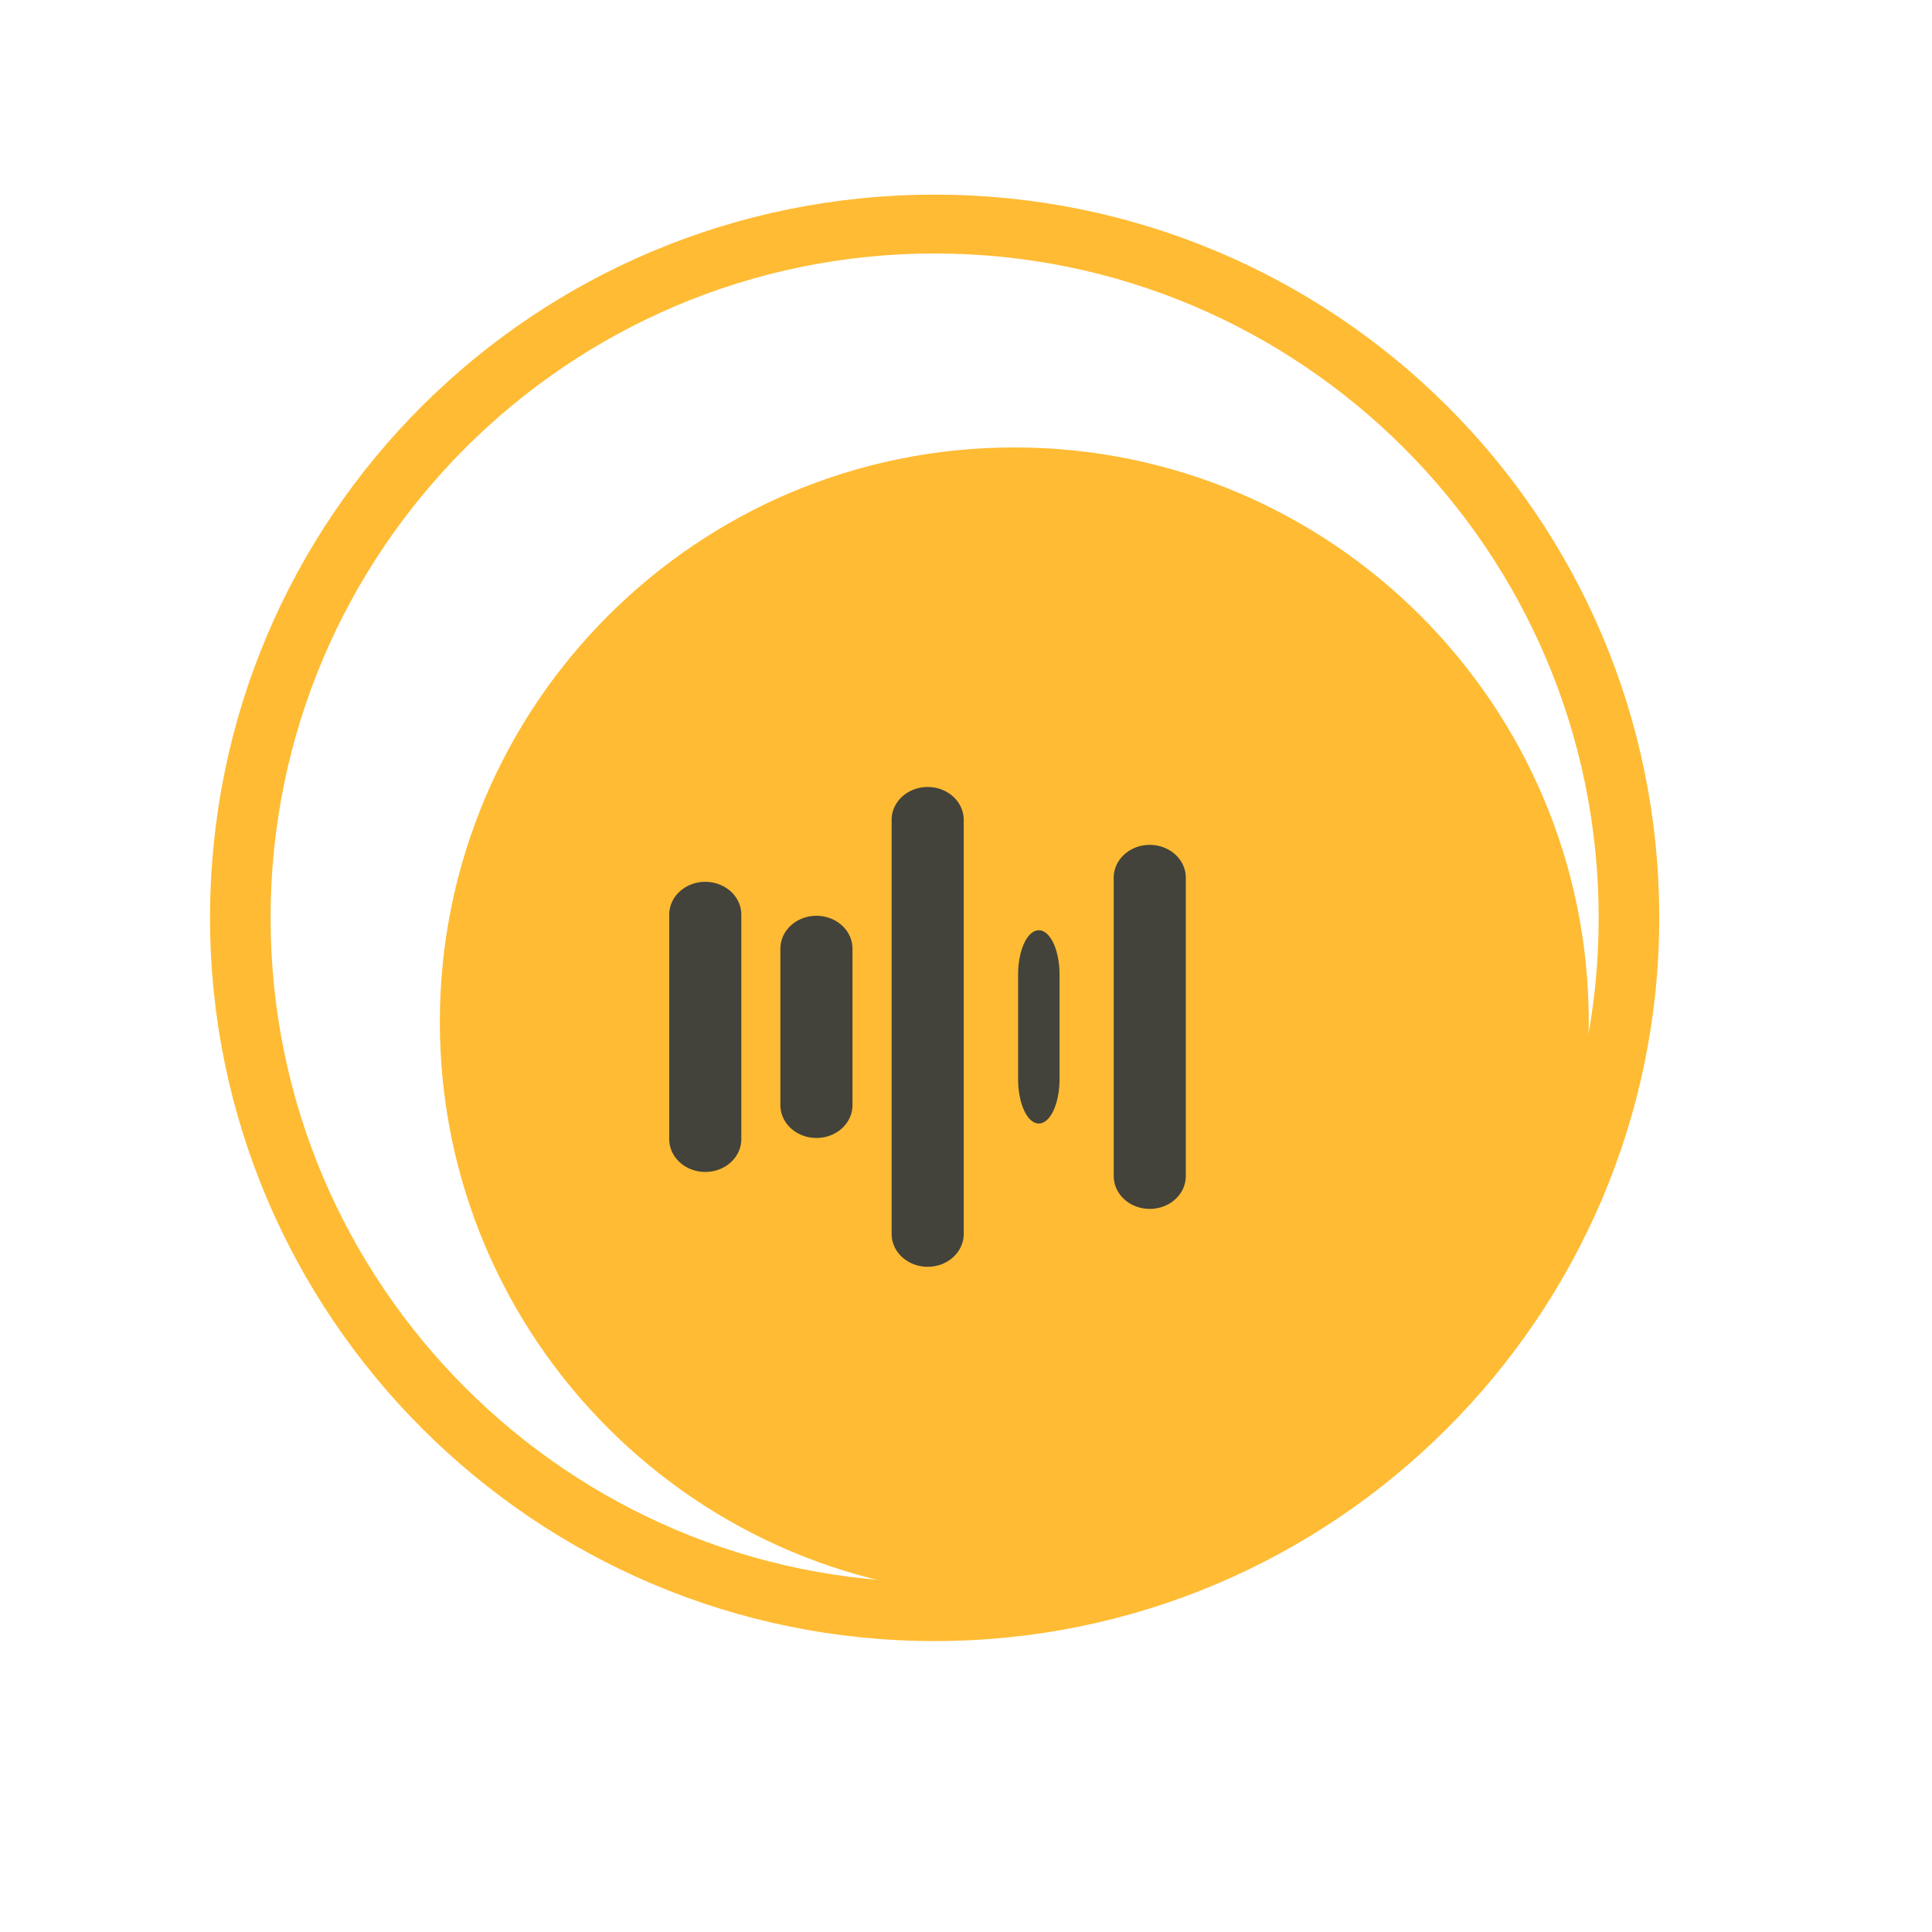<?xml version="1.0" encoding="UTF-8" standalone="no"?>
<!DOCTYPE svg PUBLIC "-//W3C//DTD SVG 1.1//EN" "http://www.w3.org/Graphics/SVG/1.1/DTD/svg11.dtd">
<svg width="100%" height="100%" viewBox="0 0 56 56" version="1.1" xmlns="http://www.w3.org/2000/svg" xmlns:xlink="http://www.w3.org/1999/xlink" xml:space="preserve" xmlns:serif="http://www.serif.com/" style="fill-rule:evenodd;clip-rule:evenodd;stroke-linecap:round;stroke-linejoin:round;stroke-miterlimit:10;">
    <g id="Hover" transform="matrix(1,0,0,1,-5331.57,-6191.48)">
        <g transform="matrix(1,0,0,1,5339.97,6200.1)">
            <path d="M37.645,21.43L37.651,21.001C37.651,11.805 30.196,4.349 21,4.349C11.803,4.349 4.349,11.805 4.349,21.001C4.349,30.196 11.803,37.651 21,37.651C30.052,37.651 37.418,30.427 37.645,21.43Z" style="fill:rgb(255,187,51);fill-rule:nonzero;"/>
        </g>
        <g transform="matrix(1.003,0,0,1.003,-3183.84,-4960.25)">
            <path d="M8516.95,11124C8528.5,11124 8537.89,11133.3 8537.89,11144.9C8537.89,11156.4 8528.5,11165.8 8516.95,11165.8C8505.39,11165.8 8496.01,11156.4 8496.01,11144.9C8496.01,11133.3 8505.39,11124 8516.95,11124ZM8516.95,11125.7C8527.54,11125.7 8536.14,11134.3 8536.14,11144.9C8536.14,11155.5 8527.54,11164.1 8516.95,11164.1C8506.36,11164.1 8497.76,11155.5 8497.76,11144.9C8497.76,11134.3 8506.36,11125.7 8516.95,11125.7Z" style="fill:rgb(255,187,51);"/>
        </g>
    </g>
    <g transform="matrix(0.846,0,0,0.77,-4510.5,-4760.49)">
        <g transform="matrix(0,-2.35,-1,0,5367.99,6221.11)">
            <path d="M-0.838,0.838L0.838,0.838" style="fill:none;fill-rule:nonzero;stroke:rgb(67,67,59);stroke-width:1.42px;"/>
        </g>
        <g transform="matrix(0,-1,-1,0,5376.57,6221.11)">
            <path d="M-5.617,5.617L5.617,5.617" style="fill:none;fill-rule:nonzero;stroke:rgb(67,67,59);stroke-width:2.47px;"/>
        </g>
        <g transform="matrix(0,-1,-1,0,5359.95,6221.11)">
            <path d="M-4.226,4.226L4.226,4.226" style="fill:none;fill-rule:nonzero;stroke:rgb(67,67,59);stroke-width:2.47px;"/>
        </g>
        <g transform="matrix(0,-1,-1,0,5362.48,6221.11)">
            <path d="M-2.947,2.947L2.947,2.947" style="fill:none;fill-rule:nonzero;stroke:rgb(67,67,59);stroke-width:2.47px;"/>
        </g>
        <g transform="matrix(0,-1,-1,0,5371.14,6221.11)">
            <path d="M-7.796,7.796L7.796,7.796" style="fill:none;fill-rule:nonzero;stroke:rgb(67,67,59);stroke-width:2.47px;"/>
        </g>
    </g>
</svg>

